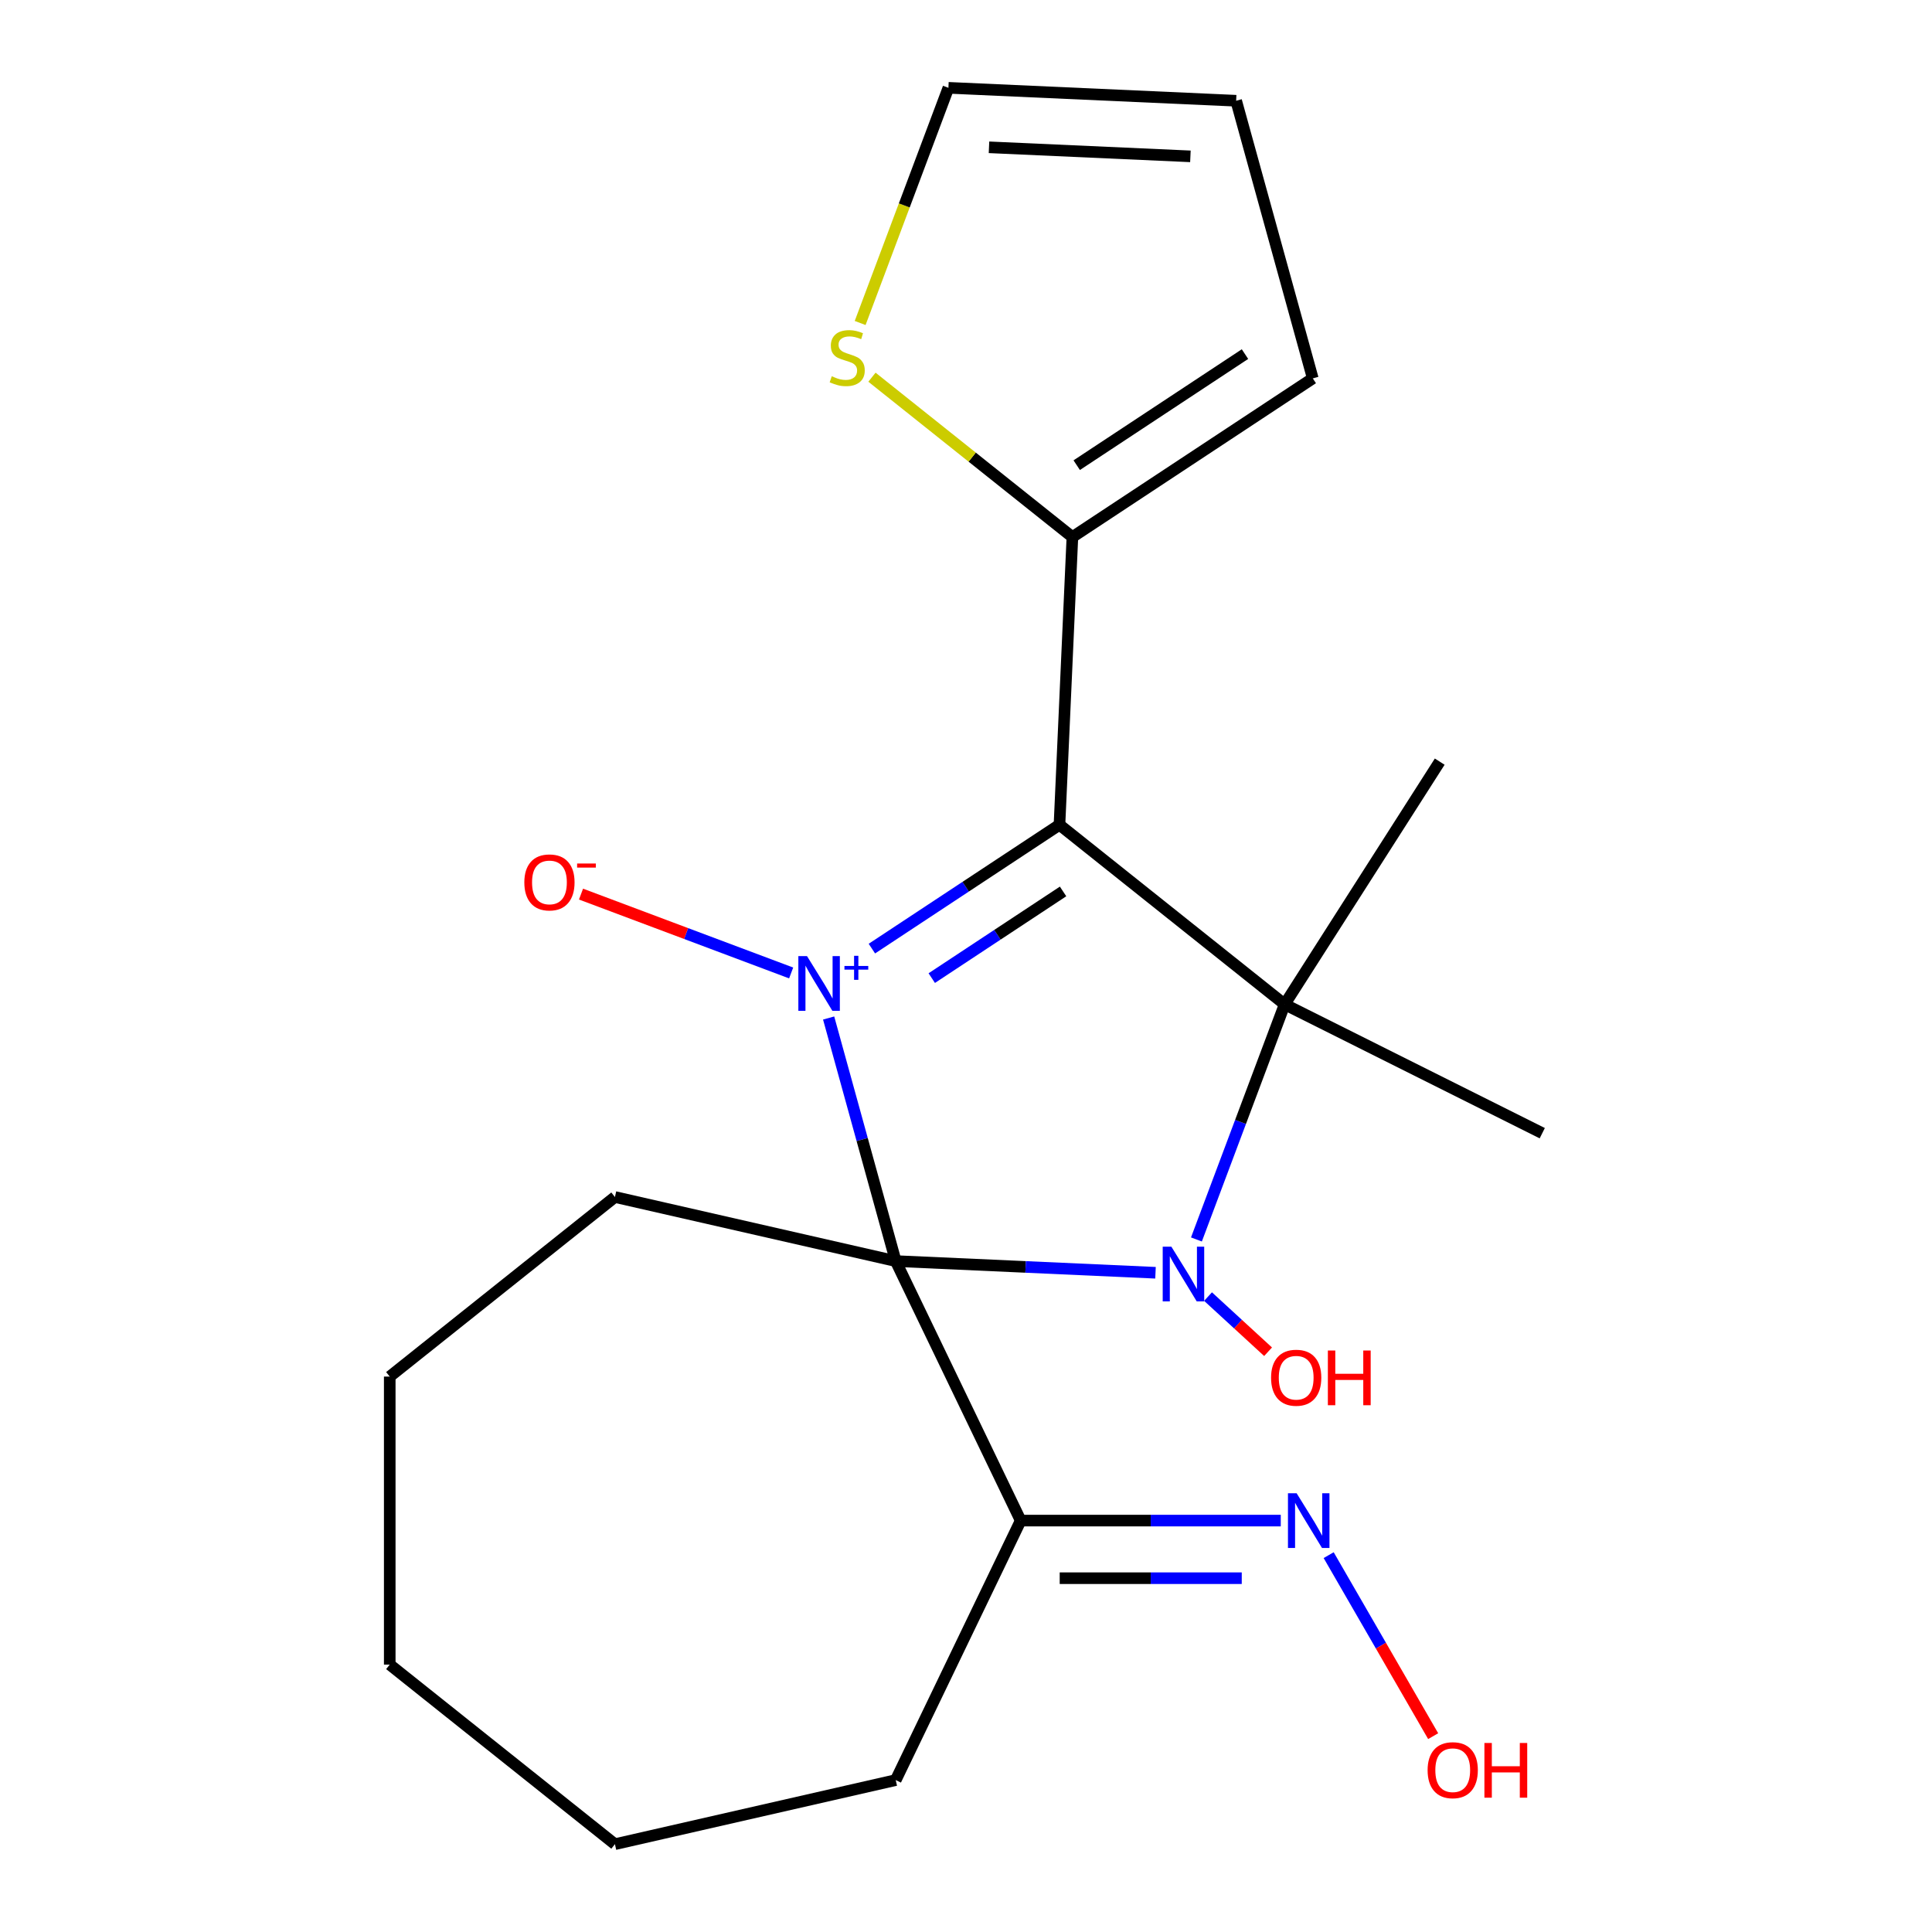 <?xml version='1.0' encoding='iso-8859-1'?>
<svg version='1.1' baseProfile='full'
              xmlns='http://www.w3.org/2000/svg'
                      xmlns:rdkit='http://www.rdkit.org/xml'
                      xmlns:xlink='http://www.w3.org/1999/xlink'
                  xml:space='preserve'
width='1000px' height='1000px' viewBox='0 0 1000 1000'>
<!-- END OF HEADER -->
<rect style='opacity:1.0;fill:#FFFFFF;stroke:none' width='1000' height='1000' x='0' y='0'> </rect>
<path class='bond-0' d='M 428.902,526.921 L 446.264,589.831' style='fill:none;fill-rule:evenodd;stroke:#0000FF;stroke-width:6px;stroke-linecap:butt;stroke-linejoin:miter;stroke-opacity:1' />
<path class='bond-0' d='M 446.264,589.831 L 463.626,652.741' style='fill:none;fill-rule:evenodd;stroke:#000000;stroke-width:6px;stroke-linecap:butt;stroke-linejoin:miter;stroke-opacity:1' />
<path class='bond-1' d='M 451.288,490.998 L 499.835,458.952' style='fill:none;fill-rule:evenodd;stroke:#0000FF;stroke-width:6px;stroke-linecap:butt;stroke-linejoin:miter;stroke-opacity:1' />
<path class='bond-1' d='M 499.835,458.952 L 548.383,426.906' style='fill:none;fill-rule:evenodd;stroke:#000000;stroke-width:6px;stroke-linecap:butt;stroke-linejoin:miter;stroke-opacity:1' />
<path class='bond-1' d='M 482.278,506.268 L 516.261,483.836' style='fill:none;fill-rule:evenodd;stroke:#0000FF;stroke-width:6px;stroke-linecap:butt;stroke-linejoin:miter;stroke-opacity:1' />
<path class='bond-1' d='M 516.261,483.836 L 550.244,461.404' style='fill:none;fill-rule:evenodd;stroke:#000000;stroke-width:6px;stroke-linecap:butt;stroke-linejoin:miter;stroke-opacity:1' />
<path class='bond-6' d='M 409.498,503.604 L 355.115,483.194' style='fill:none;fill-rule:evenodd;stroke:#0000FF;stroke-width:6px;stroke-linecap:butt;stroke-linejoin:miter;stroke-opacity:1' />
<path class='bond-6' d='M 355.115,483.194 L 300.733,462.784' style='fill:none;fill-rule:evenodd;stroke:#FF0000;stroke-width:6px;stroke-linecap:butt;stroke-linejoin:miter;stroke-opacity:1' />
<path class='bond-2' d='M 463.626,652.741 L 530.857,655.76' style='fill:none;fill-rule:evenodd;stroke:#000000;stroke-width:6px;stroke-linecap:butt;stroke-linejoin:miter;stroke-opacity:1' />
<path class='bond-2' d='M 530.857,655.76 L 598.088,658.779' style='fill:none;fill-rule:evenodd;stroke:#0000FF;stroke-width:6px;stroke-linecap:butt;stroke-linejoin:miter;stroke-opacity:1' />
<path class='bond-4' d='M 463.626,652.741 L 528.309,787.056' style='fill:none;fill-rule:evenodd;stroke:#000000;stroke-width:6px;stroke-linecap:butt;stroke-linejoin:miter;stroke-opacity:1' />
<path class='bond-13' d='M 463.626,652.741 L 318.284,619.567' style='fill:none;fill-rule:evenodd;stroke:#000000;stroke-width:6px;stroke-linecap:butt;stroke-linejoin:miter;stroke-opacity:1' />
<path class='bond-3' d='M 548.383,426.906 L 664.938,519.856' style='fill:none;fill-rule:evenodd;stroke:#000000;stroke-width:6px;stroke-linecap:butt;stroke-linejoin:miter;stroke-opacity:1' />
<path class='bond-5' d='M 548.383,426.906 L 555.071,277.977' style='fill:none;fill-rule:evenodd;stroke:#000000;stroke-width:6px;stroke-linecap:butt;stroke-linejoin:miter;stroke-opacity:1' />
<path class='bond-9' d='M 625.276,671.113 L 640.815,685.387' style='fill:none;fill-rule:evenodd;stroke:#0000FF;stroke-width:6px;stroke-linecap:butt;stroke-linejoin:miter;stroke-opacity:1' />
<path class='bond-9' d='M 640.815,685.387 L 656.354,699.66' style='fill:none;fill-rule:evenodd;stroke:#FF0000;stroke-width:6px;stroke-linecap:butt;stroke-linejoin:miter;stroke-opacity:1' />
<path class='bond-21' d='M 619.268,641.542 L 642.103,580.699' style='fill:none;fill-rule:evenodd;stroke:#0000FF;stroke-width:6px;stroke-linecap:butt;stroke-linejoin:miter;stroke-opacity:1' />
<path class='bond-21' d='M 642.103,580.699 L 664.938,519.856' style='fill:none;fill-rule:evenodd;stroke:#000000;stroke-width:6px;stroke-linecap:butt;stroke-linejoin:miter;stroke-opacity:1' />
<path class='bond-14' d='M 664.938,519.856 L 745.195,394.224' style='fill:none;fill-rule:evenodd;stroke:#000000;stroke-width:6px;stroke-linecap:butt;stroke-linejoin:miter;stroke-opacity:1' />
<path class='bond-15' d='M 664.938,519.856 L 798.271,586.541' style='fill:none;fill-rule:evenodd;stroke:#000000;stroke-width:6px;stroke-linecap:butt;stroke-linejoin:miter;stroke-opacity:1' />
<path class='bond-8' d='M 528.309,787.056 L 595.615,787.056' style='fill:none;fill-rule:evenodd;stroke:#000000;stroke-width:6px;stroke-linecap:butt;stroke-linejoin:miter;stroke-opacity:1' />
<path class='bond-8' d='M 595.615,787.056 L 662.921,787.056' style='fill:none;fill-rule:evenodd;stroke:#0000FF;stroke-width:6px;stroke-linecap:butt;stroke-linejoin:miter;stroke-opacity:1' />
<path class='bond-8' d='M 548.501,816.872 L 595.615,816.872' style='fill:none;fill-rule:evenodd;stroke:#000000;stroke-width:6px;stroke-linecap:butt;stroke-linejoin:miter;stroke-opacity:1' />
<path class='bond-8' d='M 595.615,816.872 L 642.729,816.872' style='fill:none;fill-rule:evenodd;stroke:#0000FF;stroke-width:6px;stroke-linecap:butt;stroke-linejoin:miter;stroke-opacity:1' />
<path class='bond-17' d='M 528.309,787.056 L 463.626,921.372' style='fill:none;fill-rule:evenodd;stroke:#000000;stroke-width:6px;stroke-linecap:butt;stroke-linejoin:miter;stroke-opacity:1' />
<path class='bond-7' d='M 555.071,277.977 L 503.197,236.609' style='fill:none;fill-rule:evenodd;stroke:#000000;stroke-width:6px;stroke-linecap:butt;stroke-linejoin:miter;stroke-opacity:1' />
<path class='bond-7' d='M 503.197,236.609 L 451.323,195.241' style='fill:none;fill-rule:evenodd;stroke:#CCCC00;stroke-width:6px;stroke-linecap:butt;stroke-linejoin:miter;stroke-opacity:1' />
<path class='bond-10' d='M 555.071,277.977 L 679.489,195.85' style='fill:none;fill-rule:evenodd;stroke:#000000;stroke-width:6px;stroke-linecap:butt;stroke-linejoin:miter;stroke-opacity:1' />
<path class='bond-10' d='M 557.308,240.775 L 644.401,183.285' style='fill:none;fill-rule:evenodd;stroke:#000000;stroke-width:6px;stroke-linecap:butt;stroke-linejoin:miter;stroke-opacity:1' />
<path class='bond-11' d='M 445.214,167.181 L 468.057,106.318' style='fill:none;fill-rule:evenodd;stroke:#CCCC00;stroke-width:6px;stroke-linecap:butt;stroke-linejoin:miter;stroke-opacity:1' />
<path class='bond-11' d='M 468.057,106.318 L 490.899,45.455' style='fill:none;fill-rule:evenodd;stroke:#000000;stroke-width:6px;stroke-linecap:butt;stroke-linejoin:miter;stroke-opacity:1' />
<path class='bond-16' d='M 687.715,804.943 L 714.761,851.788' style='fill:none;fill-rule:evenodd;stroke:#0000FF;stroke-width:6px;stroke-linecap:butt;stroke-linejoin:miter;stroke-opacity:1' />
<path class='bond-16' d='M 714.761,851.788 L 741.806,898.632' style='fill:none;fill-rule:evenodd;stroke:#FF0000;stroke-width:6px;stroke-linecap:butt;stroke-linejoin:miter;stroke-opacity:1' />
<path class='bond-12' d='M 679.489,195.85 L 639.828,52.143' style='fill:none;fill-rule:evenodd;stroke:#000000;stroke-width:6px;stroke-linecap:butt;stroke-linejoin:miter;stroke-opacity:1' />
<path class='bond-22' d='M 490.899,45.455 L 639.828,52.143' style='fill:none;fill-rule:evenodd;stroke:#000000;stroke-width:6px;stroke-linecap:butt;stroke-linejoin:miter;stroke-opacity:1' />
<path class='bond-22' d='M 511.901,76.244 L 616.151,80.925' style='fill:none;fill-rule:evenodd;stroke:#000000;stroke-width:6px;stroke-linecap:butt;stroke-linejoin:miter;stroke-opacity:1' />
<path class='bond-18' d='M 318.284,619.567 L 201.729,712.517' style='fill:none;fill-rule:evenodd;stroke:#000000;stroke-width:6px;stroke-linecap:butt;stroke-linejoin:miter;stroke-opacity:1' />
<path class='bond-19' d='M 463.626,921.372 L 318.284,954.545' style='fill:none;fill-rule:evenodd;stroke:#000000;stroke-width:6px;stroke-linecap:butt;stroke-linejoin:miter;stroke-opacity:1' />
<path class='bond-20' d='M 201.729,712.517 L 201.729,861.596' style='fill:none;fill-rule:evenodd;stroke:#000000;stroke-width:6px;stroke-linecap:butt;stroke-linejoin:miter;stroke-opacity:1' />
<path class='bond-23' d='M 318.284,954.545 L 201.729,861.596' style='fill:none;fill-rule:evenodd;stroke:#000000;stroke-width:6px;stroke-linecap:butt;stroke-linejoin:miter;stroke-opacity:1' />
<path  class='atom-0' d='M 417.705 494.874
L 426.985 509.874
Q 427.905 511.354, 429.385 514.034
Q 430.865 516.714, 430.945 516.874
L 430.945 494.874
L 434.705 494.874
L 434.705 523.194
L 430.825 523.194
L 420.865 506.794
Q 419.705 504.874, 418.465 502.674
Q 417.265 500.474, 416.905 499.794
L 416.905 523.194
L 413.225 523.194
L 413.225 494.874
L 417.705 494.874
' fill='#0000FF'/>
<path  class='atom-0' d='M 437.081 499.978
L 442.071 499.978
L 442.071 494.725
L 444.288 494.725
L 444.288 499.978
L 449.41 499.978
L 449.41 501.879
L 444.288 501.879
L 444.288 507.159
L 442.071 507.159
L 442.071 501.879
L 437.081 501.879
L 437.081 499.978
' fill='#0000FF'/>
<path  class='atom-3' d='M 606.295 645.269
L 615.575 660.269
Q 616.495 661.749, 617.975 664.429
Q 619.455 667.109, 619.535 667.269
L 619.535 645.269
L 623.295 645.269
L 623.295 673.589
L 619.415 673.589
L 609.455 657.189
Q 608.295 655.269, 607.055 653.069
Q 605.855 650.869, 605.495 650.189
L 605.495 673.589
L 601.815 673.589
L 601.815 645.269
L 606.295 645.269
' fill='#0000FF'/>
<path  class='atom-7' d='M 271.392 456.731
Q 271.392 449.931, 274.752 446.131
Q 278.112 442.331, 284.392 442.331
Q 290.672 442.331, 294.032 446.131
Q 297.392 449.931, 297.392 456.731
Q 297.392 463.611, 293.992 467.531
Q 290.592 471.411, 284.392 471.411
Q 278.152 471.411, 274.752 467.531
Q 271.392 463.651, 271.392 456.731
M 284.392 468.211
Q 288.712 468.211, 291.032 465.331
Q 293.392 462.411, 293.392 456.731
Q 293.392 451.171, 291.032 448.371
Q 288.712 445.531, 284.392 445.531
Q 280.072 445.531, 277.712 448.331
Q 275.392 451.131, 275.392 456.731
Q 275.392 462.451, 277.712 465.331
Q 280.072 468.211, 284.392 468.211
' fill='#FF0000'/>
<path  class='atom-7' d='M 298.712 446.953
L 308.401 446.953
L 308.401 449.065
L 298.712 449.065
L 298.712 446.953
' fill='#FF0000'/>
<path  class='atom-8' d='M 430.516 194.748
Q 430.836 194.868, 432.156 195.428
Q 433.476 195.988, 434.916 196.348
Q 436.396 196.668, 437.836 196.668
Q 440.516 196.668, 442.076 195.388
Q 443.636 194.068, 443.636 191.788
Q 443.636 190.228, 442.836 189.268
Q 442.076 188.308, 440.876 187.788
Q 439.676 187.268, 437.676 186.668
Q 435.156 185.908, 433.636 185.188
Q 432.156 184.468, 431.076 182.948
Q 430.036 181.428, 430.036 178.868
Q 430.036 175.308, 432.436 173.108
Q 434.876 170.908, 439.676 170.908
Q 442.956 170.908, 446.676 172.468
L 445.756 175.548
Q 442.356 174.148, 439.796 174.148
Q 437.036 174.148, 435.516 175.308
Q 433.996 176.428, 434.036 178.388
Q 434.036 179.908, 434.796 180.828
Q 435.596 181.748, 436.716 182.268
Q 437.876 182.788, 439.796 183.388
Q 442.356 184.188, 443.876 184.988
Q 445.396 185.788, 446.476 187.428
Q 447.596 189.028, 447.596 191.788
Q 447.596 195.708, 444.956 197.828
Q 442.356 199.908, 437.996 199.908
Q 435.476 199.908, 433.556 199.348
Q 431.676 198.828, 429.436 197.908
L 430.516 194.748
' fill='#CCCC00'/>
<path  class='atom-9' d='M 671.128 772.896
L 680.408 787.896
Q 681.328 789.376, 682.808 792.056
Q 684.288 794.736, 684.368 794.896
L 684.368 772.896
L 688.128 772.896
L 688.128 801.216
L 684.248 801.216
L 674.288 784.816
Q 673.128 782.896, 671.888 780.696
Q 670.688 778.496, 670.328 777.816
L 670.328 801.216
L 666.648 801.216
L 666.648 772.896
L 671.128 772.896
' fill='#0000FF'/>
<path  class='atom-10' d='M 657.903 713.104
Q 657.903 706.304, 661.263 702.504
Q 664.623 698.704, 670.903 698.704
Q 677.183 698.704, 680.543 702.504
Q 683.903 706.304, 683.903 713.104
Q 683.903 719.984, 680.503 723.904
Q 677.103 727.784, 670.903 727.784
Q 664.663 727.784, 661.263 723.904
Q 657.903 720.024, 657.903 713.104
M 670.903 724.584
Q 675.223 724.584, 677.543 721.704
Q 679.903 718.784, 679.903 713.104
Q 679.903 707.544, 677.543 704.744
Q 675.223 701.904, 670.903 701.904
Q 666.583 701.904, 664.223 704.704
Q 661.903 707.504, 661.903 713.104
Q 661.903 718.824, 664.223 721.704
Q 666.583 724.584, 670.903 724.584
' fill='#FF0000'/>
<path  class='atom-10' d='M 687.303 699.024
L 691.143 699.024
L 691.143 711.064
L 705.623 711.064
L 705.623 699.024
L 709.463 699.024
L 709.463 727.344
L 705.623 727.344
L 705.623 714.264
L 691.143 714.264
L 691.143 727.344
L 687.303 727.344
L 687.303 699.024
' fill='#FF0000'/>
<path  class='atom-17' d='M 738.928 916.243
Q 738.928 909.443, 742.288 905.643
Q 745.648 901.843, 751.928 901.843
Q 758.208 901.843, 761.568 905.643
Q 764.928 909.443, 764.928 916.243
Q 764.928 923.123, 761.528 927.043
Q 758.128 930.923, 751.928 930.923
Q 745.688 930.923, 742.288 927.043
Q 738.928 923.163, 738.928 916.243
M 751.928 927.723
Q 756.248 927.723, 758.568 924.843
Q 760.928 921.923, 760.928 916.243
Q 760.928 910.683, 758.568 907.883
Q 756.248 905.043, 751.928 905.043
Q 747.608 905.043, 745.248 907.843
Q 742.928 910.643, 742.928 916.243
Q 742.928 921.963, 745.248 924.843
Q 747.608 927.723, 751.928 927.723
' fill='#FF0000'/>
<path  class='atom-17' d='M 768.328 902.163
L 772.168 902.163
L 772.168 914.203
L 786.648 914.203
L 786.648 902.163
L 790.488 902.163
L 790.488 930.483
L 786.648 930.483
L 786.648 917.403
L 772.168 917.403
L 772.168 930.483
L 768.328 930.483
L 768.328 902.163
' fill='#FF0000'/>
</svg>
